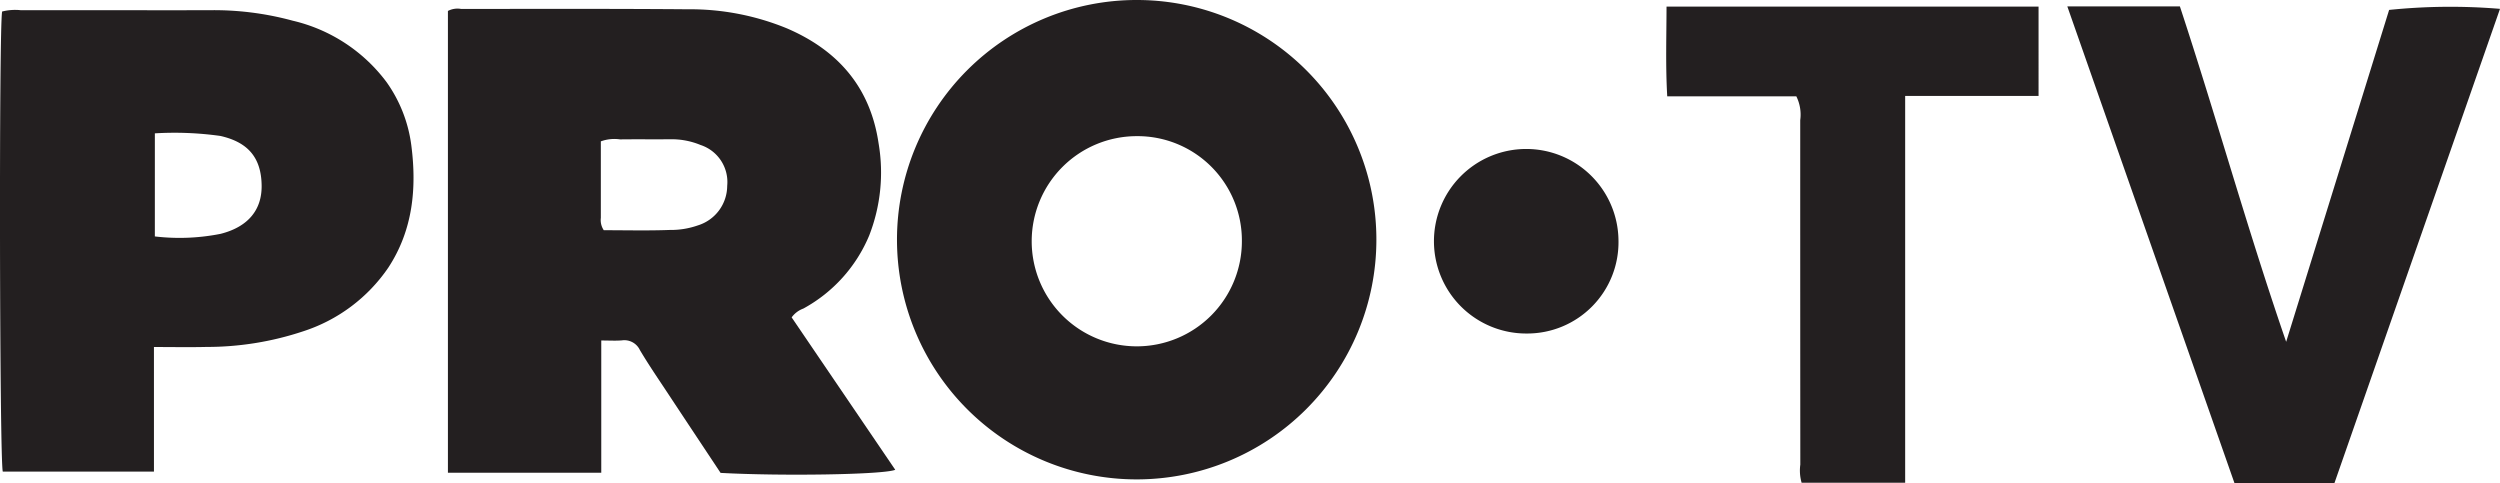 <svg xmlns="http://www.w3.org/2000/svg" xmlns:xlink="http://www.w3.org/1999/xlink" width="215" height="41.536" viewBox="0 0 215 41.536">
  <defs>
    <clipPath id="clip-path">
      <rect id="Rectangle_610" data-name="Rectangle 610" width="215" height="41.536" fill="#231f20"/>
    </clipPath>
  </defs>
  <g id="Group_2837" data-name="Group 2837" clip-path="url(#clip-path)">
    <path id="Path_887" data-name="Path 887" d="M65.667,1.475A1.767,1.767,0,0,1,66.8,1.3c6.494,0,12.988-.024,19.481.03a21.91,21.91,0,0,1,8.546,1.644c4.366,1.878,7.165,5.044,7.877,9.884a14.9,14.9,0,0,1-.808,7.93,12.73,12.73,0,0,1-5.668,6.283,2.146,2.146,0,0,0-1,.756l8.91,13.108c-1,.419-9.752.554-15.021.266-1.472-2.22-2.984-4.493-4.488-6.77-.829-1.257-1.685-2.5-2.451-3.792a1.477,1.477,0,0,0-1.552-.834c-.536.045-1.078.009-1.771.009V41.19H65.667ZM79.075,20.33c1.84,0,3.755.048,5.666-.022a7.008,7.008,0,0,0,2.421-.392,3.576,3.576,0,0,0,2.523-3.4A3.351,3.351,0,0,0,87.391,13a6.481,6.481,0,0,0-2.533-.492c-1.462.015-2.924-.008-4.386.012a3.383,3.383,0,0,0-1.654.169c0,2.206,0,4.395,0,6.584a1.563,1.563,0,0,0,.255,1.061" transform="translate(-27.146 -0.532)" fill="#231f20"/>
    <path id="Path_888" data-name="Path 888" d="M172.732,20.631A20.614,20.614,0,1,1,152.107,0a20.6,20.6,0,0,1,20.625,20.631m-20.606-8.922a9.038,9.038,0,1,0,9.039,9.042,8.973,8.973,0,0,0-9.039-9.042" transform="translate(-54.363 0)" fill="#231f20"/>
    <path id="Path_889" data-name="Path 889" d="M13.24,41.165H.24C-.039,40.225-.1,3.055.183,1.6a4.542,4.542,0,0,1,1.61-.113c5.4-.006,10.794.009,16.191,0a25.817,25.817,0,0,1,7.183.9,14.063,14.063,0,0,1,8.076,5.283,12.023,12.023,0,0,1,2.129,5.427c.481,3.716.131,7.311-1.977,10.527A14.115,14.115,0,0,1,26.077,29.1a26.229,26.229,0,0,1-8.338,1.346c-1.451.036-2.9.006-4.5.006Zm.077-20.223a18.079,18.079,0,0,0,5.656-.223c2.429-.614,3.538-2.122,3.528-4.105-.013-2.485-1.217-3.789-3.556-4.315a28.329,28.329,0,0,0-5.627-.222Z" transform="translate(0 -0.609)" fill="#231f20"/>
    <path id="Path_890" data-name="Path 890" d="M303.078.942h9.681c3.149,9.559,5.827,19.252,9.139,28.844q4.437-14.3,8.855-28.543a51.572,51.572,0,0,1,9.535-.092L326.053,41.926h-8.605L303.078.942" transform="translate(-125.288 -0.39)" fill="#231f20"/>
    <path id="Path_891" data-name="Path 891" d="M255.46,8.681h-11.1c-.15-2.6-.065-5.12-.06-7.715h31.994V8.652H264.822V41.914h-8.906a3.8,3.8,0,0,1-.111-1.559q-.01-14.813-.007-29.626a3.524,3.524,0,0,0-.338-2.049" transform="translate(-100.978 -0.399)" fill="#231f20"/>
    <path id="Path_892" data-name="Path 892" d="M218.218,37.711a7.935,7.935,0,1,1,7.909-8.038,7.851,7.851,0,0,1-7.909,8.038" transform="translate(-86.938 -9.029)" fill="#231f20"/>
  </g>
</svg>
